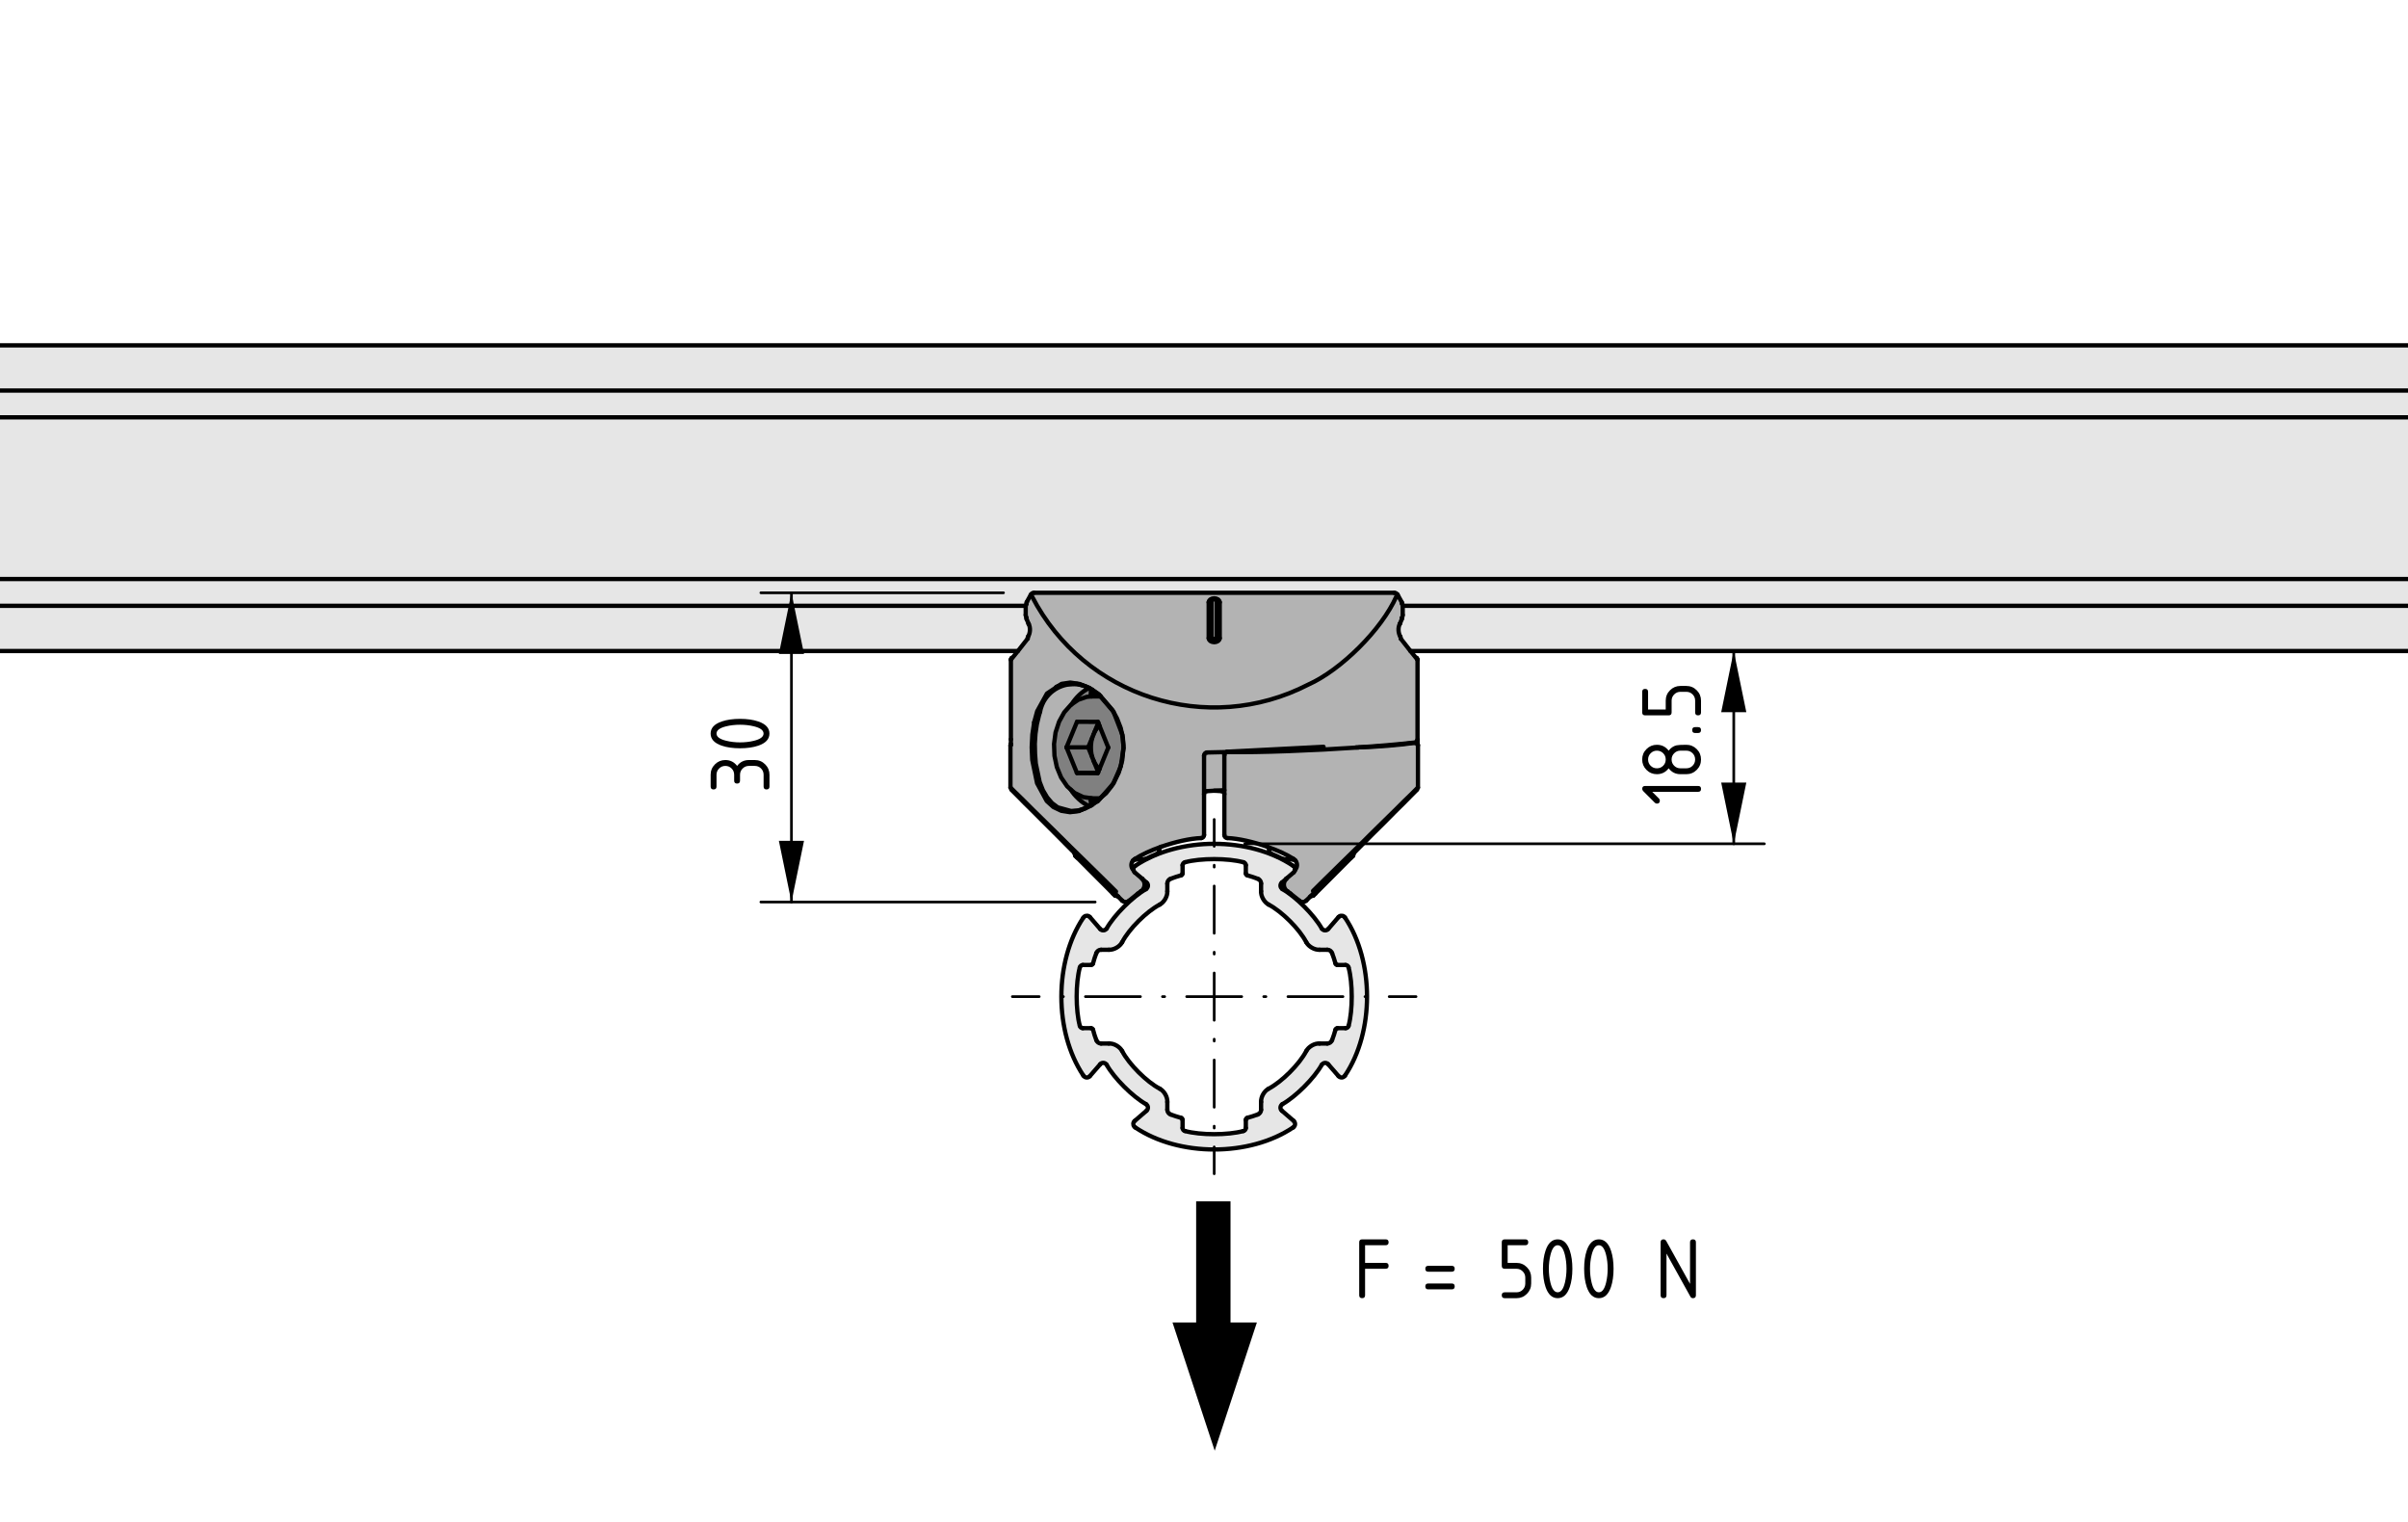 <?xml version="1.0" encoding="utf-8"?>
<!-- Generator: Adobe Illustrator 19.2.1, SVG Export Plug-In . SVG Version: 6.00 Build 0)  -->
<svg version="1.1" xmlns="http://www.w3.org/2000/svg" xmlns:xlink="http://www.w3.org/1999/xlink" x="0px" y="0px"
	 viewBox="0 0 224.25 141.73" style="enable-background:new 0 0 224.25 141.73;" xml:space="preserve">
<style type="text/css">
	.st0{fill:#E6E6E6;}
	.st1{fill:#B3B3B3;}
	.st2{fill:#808080;}
	.st3{fill:none;stroke:#000000;stroke-width:0.4;stroke-linecap:round;stroke-linejoin:round;stroke-miterlimit:10;}
	.st4{fill:none;stroke:#000000;stroke-width:0.25;stroke-linecap:round;stroke-linejoin:round;stroke-miterlimit:10;}
	.st5{fill:none;stroke:#000000;stroke-width:0.25;stroke-linecap:round;stroke-linejoin:round;}
	
		.st6{fill:none;stroke:#000000;stroke-width:0.25;stroke-linecap:round;stroke-linejoin:round;stroke-dasharray:0.205,2.05;}
	
		.st7{fill:none;stroke:#000000;stroke-width:0.25;stroke-linecap:round;stroke-linejoin:round;stroke-dasharray:5.125,2.05,0.205,2.05;}
	.st8{fill:none;stroke:#000000;stroke-width:0.25;stroke-linecap:round;stroke-linejoin:round;stroke-dasharray:0.176,1.761;}
	
		.st9{fill:none;stroke:#000000;stroke-width:0.25;stroke-linecap:round;stroke-linejoin:round;stroke-dasharray:4.402,1.761,0.176,1.761;}
	.st10{fill:none;}
	.st11{fill:none;stroke:#000000;stroke-width:3.2;}
</style>
<g id="Kontur">
	<g id="XMLID_1_">
		<g>
			<path class="st0" d="M95.52,56.41v0.86c0,0.08,0.04,0.2,0.08,0.26
				c-0.02,0.03-0.02,0.08,0,0.11L95.65,57.75l0.14,0.34
				c0.19,0.34,0.16,0.87-0.05,1.19c-0.03,0.05-0.05,0.13-0.03,0.18
				c-0.22,0.29-0.58,0.74-0.91,1.16H-21.25l2.67-28.46h256.66L240.75,60.62
				H131.35c-0.33-0.42-0.689-0.87-0.909-1.16c0.02-0.05,0-0.13-0.03-0.18
				c-0.2-0.32-0.23-0.85-0.05-1.18V58.09l0.05-0.11l0.14-0.34
				c0.02-0.03,0.02-0.08,0-0.11c0.05-0.06,0.08-0.18,0.08-0.26v-0.86
				v-0.01h-0.01l-0.01-0.12l-0.051-0.12c0-0.03-0.01-0.06-0.029-0.08
				v-0.01h0.01c-0.09-0.15-0.24-0.42-0.34-0.61
				c-0.01-0.03-0.02-0.05-0.04-0.07l-0.01-0.01
				c-0.051-0.11-0.181-0.19-0.301-0.17v-0.01H96.3
				c-0.13-0.01-0.26,0.07-0.31,0.19v0.01
				c-0.03,0.04-0.05,0.09-0.08,0.14c-0.1,0.17-0.22,0.39-0.29,0.52
				h0.01c-0.04,0.04-0.05,0.11-0.03,0.16l-0.08,0.18V56.41z"/>
			<path class="st1" d="M132.04,69.42h0.01v3.921l-0.03,0.02l-0.14,0.14l0.061,0.061
				l-0.21,0.21l-0.41,0.41l-0.61,0.62l-0.81,0.8l-0.98,0.99L127.75,77.749
				l-1.32,1.33l-0.319,0.32l-1.15,1.15l-1.6,1.6l-1.33,1.33l-0.38,0.38
				c-0.181,0.17-0.471,0.18-0.65,0.01l-0.82-0.659l-0.25-0.191l-0.05-0.03
				c-0.02-0.02-0.07-0.06-0.1-0.09c-0.28-0.28-0.29-0.75-0.011-1.05
				c0-0.01,0-0.01,0.011-0.021l0.02-0.02l0.681-0.58
				c0.069-0.06,0.109-0.13,0.109-0.21l0.01-0.01
				c0.23-0.24,0.25-0.601,0.051-0.86c-0.021-0.02-0.04-0.05-0.061-0.07
				c-0.03-0.029-0.09-0.08-0.13-0.1c-0.63-0.41-1.49-0.8-2.42-1.12
				c-0.01-0.01-0.01-0.01-0.021-0.01c-1.289-0.45-2.699-0.78-3.729-0.811
				c-0.15-0.01-0.271-0.13-0.271-0.279v-3.811v-0.37v-3.27v-0.03
				c0-0.1,0.07-0.21,0.16-0.25h0.101h0.02
				c3.03,0.05,7.97-0.14,12.22-0.43c0.021-0.01,0.051-0.01,0.07-0.01
				c1.441-0.03,3.851-0.22,5.141-0.42l0.059-0.01l0.04-0.01
				c0.01,0,0.01-0.01,0.02-0.01c0.011,0,0.04,0.01,0.061,0.03
				c0.01,0,0.02,0.01,0.02,0.01l0.04,0.04v0.01l0.011,0.01l0.039,0.08
				l0.011,0.02l0.02,0.05L132.04,69.42z"/>
			<path class="st1" d="M95.79,58.09L95.65,57.75l-0.05-0.11
				c-0.02-0.03-0.02-0.08,0-0.11c-0.04-0.06-0.08-0.18-0.08-0.26v-0.86
				v-0.01l0.08-0.18c-0.02-0.05-0.01-0.12,0.03-0.16h-0.01
				c0.07-0.13,0.19-0.35,0.29-0.52h0.2
				C100.95,64.91,112.46,68.58,121.83,63.75c3.07-1.37,6.85-5.14,8.21-8.21
				l0.16-0.08c0.1,0.19,0.25,0.46,0.34,0.61h-0.01v0.01
				c0.02,0.02,0.029,0.05,0.029,0.08l0.051,0.12l0.01,0.12h0.01v0.01
				v0.86c0,0.08-0.03,0.2-0.08,0.26c0.02,0.03,0.02,0.08,0,0.11
				l-0.14,0.34l-0.05,0.11v0.01c-0.181,0.33-0.15,0.86,0.05,1.18
				c0.03,0.05,0.05,0.13,0.03,0.18c0.22,0.29,0.579,0.74,0.909,1.16
				c0.25,0.31,0.49,0.61,0.66,0.81v7.45c0,0.01,0,0.02,0,0.03
				C132,69,131.93,69.1,131.85,69.14c-0.01,0-0.01,0.01-0.02,0.01
				l-0.04,0.01l-0.059,0.01c-1.29,0.2-3.7,0.39-5.141,0.42
				c-0.02,0-0.05,0-0.07,0.01c-4.25,0.29-9.189,0.48-12.22,0.43h-0.02h-0.101
				l-1.78,0.04c-0.15,0.01-0.27,0.13-0.27,0.29v3.59v3.811
				c0,0.149-0.12,0.27-0.26,0.279c-1.04,0.03-2.45,0.36-3.74,0.811
				c-0.01,0-0.01,0-0.02,0.01c-0.92,0.32-1.78,0.71-2.41,1.12
				c-0.07,0.04-0.13,0.09-0.18,0.15c-0.01,0.01-0.01,0.01-0.02,0.02
				c-0.16,0.2-0.19,0.5-0.05,0.74c0.02,0.03,0.06,0.08,0.1,0.109
				c0,0.04,0.02,0.091,0.05,0.141c0.01,0.03,0.05,0.07,0.07,0.09
				l0.68,0.58l0.02,0.02c0,0,0,0,0.01,0.011
				c0.02,0.02,0.05,0.06,0.07,0.09c0.24,0.34,0.16,0.819-0.18,1.06
				l-0.05,0.03l-0.25,0.191l-0.82,0.659c-0.18,0.17-0.47,0.16-0.65-0.01
				l-0.38-0.38l-1.33-1.33l-1.6-1.6l-1.15-1.15l-0.32-0.32l-1.32-1.33
				l-1.16-1.159L96.25,75.6l-0.81-0.8l-0.61-0.62l-0.41-0.41l0.06-0.059
				l-0.14-0.141l-0.21-0.21l-0.03-0.02V69.42l0.01-0.02l0.01-0.05V69.33
				l0.01-0.01c0-0.01,0-0.02,0-0.02v-0.04l0.01-0.15V68.92v-0.08v-7.41
				c0.17-0.2,0.41-0.5,0.66-0.81c0.33-0.42,0.69-0.87,0.91-1.16
				c-0.02-0.05,0-0.13,0.03-0.18C95.95,58.96,95.98,58.43,95.79,58.09z
				 M98.54,63.89L97.5,64.58l-0.91,1.65l-0.28,1.03l-0.17,1.14l-0.06,1.19
				l0.05,1.17l0.45,2.17l0.9,1.66l0.62,0.56l0.73,0.35l0.82,0.131
				l0.86-0.11l0.25-0.13l0.26-0.08l0.57-0.29l0.12-0.059l0.22-0.191
				l0.31-0.16l0.33-0.38L103,73.87l0.5-0.64l0.12-0.19l0.06-0.069
				l0.04-0.09l0.47-0.95l0.12-0.41l0.07-0.17l0.03-0.19l0.1-0.36
				l0.1-1.01l0.02-0.13v-0.04l-0.01-0.19l-0.05-0.72l-0.03-0.12
				l-0.01-0.16l-0.05-0.13l-0.11-0.51l-0.34-0.88L103.75,66.4l-0.05-0.13
				l-0.06-0.07l-0.05-0.09l-1.08-1.26l-0.08-0.09l-0.06-0.05h-0.01
				l-0.09-0.11L101.74,64.25l-0.02-0.01l-0.3-0.2l-0.88-0.35l-0.87-0.13
				l-0.81,0.12L98.54,63.89z"/>
			<path class="st1" d="M130.16,55.39c0.02,0.02,0.03,0.04,0.04,0.07l-0.16,0.08
				c-1.36,3.07-5.14,6.84-8.21,8.21c-9.37,4.83-20.88,1.16-25.72-8.21
				H95.91c0.03-0.05,0.05-0.1,0.08-0.14v-0.01
				c0.05-0.12,0.18-0.2,0.31-0.19h33.55v0.01
				c0.12-0.02,0.25,0.06,0.301,0.17L130.16,55.39z M113.59,59.43V56.08
				l-0.04-0.14l-0.109-0.12l-0.171-0.08l-0.189-0.03l-0.2,0.03
				l-0.17,0.08l-0.11,0.12l-0.04,0.14v3.35l0.04,0.14l0.11,0.12
				l0.17,0.08l0.2,0.03l0.189-0.03l0.171-0.08l0.109-0.12L113.59,59.43z"
				/>
			<path class="st0" d="M105.55,80.999c-0.02-0.149,0.05-0.3,0.18-0.38
				c4.07-2.729,10.62-2.729,14.69,0c0.03,0.011,0.08,0.051,0.1,0.07
				c0.07,0.09,0.101,0.21,0.08,0.32l-0.01,0.01
				c0,0.08-0.04,0.15-0.109,0.21l-0.681,0.58l-0.02,0.02
				c-0.011,0.011-0.011,0.011-0.011,0.021l-0.39,0.33
				c-0.16,0.13-0.18,0.38-0.04,0.53c0.021,0.029,0.061,0.059,0.08,0.079
				c1.25,0.7,2.97,2.421,3.67,3.671c0.11,0.17,0.351,0.229,0.53,0.109
				c0.02-0.01,0.06-0.05,0.08-0.07l0.95-1.1
				c0.02-0.02,0.06-0.06,0.09-0.08c0.18-0.1,0.41-0.05,0.52,0.13
				c2.73,4.08,2.73,10.63,0,14.7c-0.01,0.03-0.05,0.07-0.08,0.09
				c-0.149,0.141-0.39,0.12-0.529-0.04l-0.95-1.09
				c-0.141-0.16-0.38-0.18-0.53-0.04c-0.03,0.01-0.06,0.061-0.08,0.08
				c-0.7,1.25-2.42,2.97-3.67,3.67c-0.17,0.11-0.229,0.351-0.12,0.521
				c0.021,0.029,0.05,0.069,0.08,0.09l1.101,0.95
				c0.02,0.02,0.06,0.06,0.069,0.09c0.11,0.18,0.05,0.41-0.13,0.52
				c-4.07,2.73-10.62,2.73-14.69,0c-0.03-0.02-0.08-0.05-0.1-0.08
				c-0.13-0.16-0.12-0.399,0.04-0.529l1.1-0.95
				c0.16-0.141,0.18-0.38,0.04-0.54c-0.02-0.021-0.06-0.05-0.08-0.07
				c-1.25-0.7-2.97-2.42-3.67-3.67c-0.11-0.18-0.35-0.229-0.53-0.12
				c-0.02,0.021-0.06,0.05-0.08,0.08L101.5,100.2
				c-0.02,0.03-0.06,0.07-0.09,0.08c-0.18,0.11-0.41,0.05-0.52-0.13
				c-2.73-4.07-2.73-10.62,0-14.7c0.01-0.02,0.05-0.069,0.08-0.09
				c0.16-0.13,0.39-0.12,0.53,0.04l0.95,1.1
				c0.14,0.16,0.38,0.181,0.54,0.04c0.02-0.02,0.05-0.06,0.07-0.079
				c0.7-1.25,2.42-2.971,3.67-3.671c0.17-0.119,0.23-0.35,0.12-0.529
				c-0.02-0.021-0.05-0.061-0.08-0.08l-0.39-0.34
				c-0.01-0.011-0.01-0.011-0.01-0.011l-0.02-0.02l-0.68-0.58
				c-0.02-0.02-0.06-0.06-0.07-0.09
				C105.57,81.09,105.55,81.04,105.55,80.999z M125.59,95.52
				c0.391-1.44,0.391-3.99,0-5.43c-0.02-0.13-0.149-0.23-0.28-0.23h-0.76
				c-0.08,0-0.17-0.06-0.18-0.14c-0.07-0.25-0.22-0.73-0.32-0.971
				c-0.06-0.18-0.25-0.319-0.439-0.309h-0.73
				c-0.46,0.021-1.01-0.29-1.229-0.7c-0.641-1.24-2.28-2.87-3.511-3.51
				c-0.409-0.22-0.72-0.77-0.699-1.231v-0.729
				c0.01-0.19-0.131-0.39-0.311-0.44c-0.24-0.1-0.72-0.25-0.97-0.319
				c-0.08-0.021-0.15-0.101-0.141-0.181v-0.77c0-0.12-0.1-0.25-0.229-0.271
				c-1.44-0.39-3.99-0.39-5.43,0c-0.13,0.021-0.23,0.15-0.23,0.271v0.77
				c0.01,0.08-0.06,0.16-0.14,0.181c-0.25,0.069-0.73,0.22-0.97,0.319
				c-0.18,0.051-0.32,0.25-0.31,0.44v0.729
				c0.02,0.461-0.29,1.011-0.7,1.231c-1.23,0.64-2.87,2.269-3.51,3.51
				c-0.22,0.41-0.77,0.721-1.23,0.7h-0.73
				c-0.19-0.01-0.38,0.13-0.44,0.309c-0.1,0.24-0.25,0.721-0.31,0.971
				c-0.02,0.08-0.11,0.14-0.19,0.14h-0.76c-0.13,0-0.26,0.101-0.28,0.23
				c-0.39,1.439-0.39,3.989,0,5.43c0.02,0.13,0.15,0.229,0.28,0.22h0.76
				c0.08,0,0.17,0.061,0.19,0.141c0.06,0.26,0.21,0.729,0.31,0.979
				c0.06,0.18,0.25,0.311,0.44,0.311h0.73
				c0.46-0.03,1.01,0.29,1.23,0.699c0.64,1.23,2.28,2.87,3.51,3.511
				c0.41,0.22,0.72,0.76,0.7,1.229v0.73
				c-0.01,0.18,0.13,0.38,0.31,0.439c0.24,0.09,0.72,0.25,0.97,0.311
				c0.08,0.02,0.15,0.1,0.14,0.189v0.76c0,0.131,0.1,0.261,0.23,0.28
				c1.44,0.391,3.99,0.391,5.43,0c0.13-0.02,0.229-0.149,0.229-0.28v-0.76
				c-0.01-0.09,0.061-0.17,0.141-0.189c0.25-0.061,0.729-0.221,0.97-0.311
				c0.18-0.06,0.32-0.26,0.311-0.439v-0.73
				c-0.021-0.47,0.29-1.01,0.699-1.229c1.23-0.641,2.87-2.28,3.511-3.511
				c0.22-0.409,0.77-0.729,1.229-0.699h0.73c0.189,0,0.38-0.131,0.439-0.311
				c0.101-0.25,0.25-0.72,0.32-0.979c0.01-0.08,0.1-0.141,0.18-0.141h0.76
				C125.44,95.749,125.57,95.65,125.59,95.52z"/>
			<path class="st1" d="M112.4,70.07l1.78-0.04c-0.09,0.04-0.16,0.15-0.16,0.25
				v0.03v3.27l-0.92,0.051h-0.02l-0.68,0.04v-0.011
				c-0.15,0.011-0.27,0.141-0.27,0.29v-3.59
				C112.13,70.2,112.25,70.08,112.4,70.07z"/>
			<polygon class="st1" points="113.31,55.98 113.31,59.33 113.29,59.39 113.24,59.45 
				113.17,59.48 113.08,59.5 112.98,59.48 112.91,59.45 112.86,59.39 
				112.84,59.33 112.84,55.98 112.86,55.91 112.91,55.86 112.98,55.82 
				113.08,55.81 113.17,55.82 113.24,55.86 113.29,55.91 			"/>
			<path class="st2" d="M99.72,73.53l-0.34-0.31l-0.56-0.82l-0.4-0.97
				l-0.22-1.05l-0.04-1.1l0.14-1.07l0.33-1.01l0.48-0.87l0.61-0.69
				l0.07-0.05l0.63-0.43l0.79-0.27l0.46-0.04h0.02h0.79l1.16,1.35
				L103.75,66.4l0.73,1.9l0.06,0.29l0.08,0.84l0.01,0.19l-0.02,0.17
				l-0.2,1.37l-0.1,0.36l-0.59,1.36l-0.1,0.159l-1.05,1.19
				l-0.12,0.11h-0.01l-0.17,0.149l-0.68,0.03v0.43l-0.19,0.101
				C100.78,74.79,100.05,74.09,99.72,73.53z M103.21,69.61l-0.82-2.03
				l-0.11-0.28L102.25,67.22l-1.95-0.01l-0.98,2.38l0.97,2.38l1.94,0.01
				v-0.01h0.01l0.03-0.07v-0.01l0.11-0.28h0.01L103.21,69.61z"/>
			<path class="st2" d="M102.39,67.58l0.82,2.03l-0.82,2h-0.01
				c-0.19-0.16-0.41-0.48-0.52-0.73l-0.04-0.1l-0.1-0.26
				c-0.17-0.56-0.17-1.3,0.01-1.86l0.1-0.26l0.09-0.21
				C102.04,67.96,102.23,67.71,102.39,67.58z"/>
			<path class="st2" d="M102.37,64.71l0.11,0.14h-0.79h-0.02l-0.46,0.04
				l-0.79,0.27l-0.63,0.43c0.34-0.56,1.01-1.26,1.62-1.5l0.18,0.08
				v0.01v0.49l0.77,0.04H102.37z"/>
			<polygon class="st2" points="102.36,64.71 101.59,64.67 101.59,64.18 101.72,64.24 
				101.74,64.25 			"/>
			<polygon class="st2" points="102.25,67.22 102.28,67.3 101.92,68.19 101.83,68.4 
				101.73,68.66 101.34,69.59 99.32,69.59 100.3,67.21 			"/>
			<polygon class="st2" points="102.27,71.89 102.27,71.9 102.24,71.97 102.23,71.97 
				100.29,71.97 99.32,69.59 101.34,69.59 101.72,70.52 101.82,70.78 
				101.86,70.88 			"/>
			<path class="st1" d="M101.06,63.91l0.35,0.18c-0.61,0.24-1.28,0.94-1.62,1.5
				l-0.07,0.05l-0.61,0.69l-0.48,0.87l-0.33,1.01l-0.14,1.07l0.04,1.1
				l0.22,1.05l0.4,0.97l0.56,0.82l0.34,0.31
				c0.33,0.561,1.06,1.26,1.68,1.521l-0.55,0.29l-0.43,0.13l-0.68,0.05
				L98.5,75.18l-0.53-0.4l-0.46-0.54l-0.39-0.66l-0.3-0.77l-0.36-1.71
				l-0.07-0.92L96.37,69.25l0.06-0.92l0.13-0.89l0.2-0.83l0.1-0.34
				c0.05-0.35,0.28-0.91,0.49-1.19c0.79-1.15,2.19-1.62,3.46-1.26
				L101,63.88L101.06,63.91z"/>
		</g>
		<g>
			<line class="st3" x1="224.25" y1="38.86" x2="0" y2="38.86"/>
			<line class="st3" x1="0" y1="53.92" x2="224.25" y2="53.92"/>
			<polyline class="st3" points="94.8,60.62 -21.25,60.62 -18.58,32.16 238.08,32.16 
				240.75,60.62 131.35,60.62 			"/>
			<polyline class="st3" points="101.67,64.85 101.21,64.89 100.42,65.16 99.79,65.59 
				99.72,65.64 99.11,66.33 98.63,67.2 98.3,68.21 98.16,69.28 
				98.2,70.38 98.42,71.43 98.82,72.4 99.38,73.22 99.72,73.53 
				100.08,73.84 100.88,74.22 101.55,74.32 			"/>
			<line class="st3" x1="101.67" y1="74.34" x2="102.44" y2="74.34"/>
			<polyline class="st3" points="102.51,64.85 102.48,64.85 101.69,64.85 101.67,64.85 			
				"/>
			<line class="st3" x1="132.05" y1="73.34" x2="132.05" y2="69.42"/>
			<polyline class="st3" points="131.97,69.23 131.97,69.22 131.93,69.18 			"/>
			<polyline class="st3" points="132.04,69.43 132.04,69.42 132.05,69.39 132.03,69.34 
				132.02,69.32 131.98,69.24 			"/>
			<line class="st3" x1="123.26" y1="69.54" x2="114.29" y2="70"/>
			<line class="st3" x1="126.01" y1="79.7" x2="126.11" y2="79.4"/>
			<polyline class="st3" points="122.02,83.48 122.03,83.48 122.32,83.39 			"/>
			<polyline class="st3" points="132.03,69.34 132.03,69.33 132.03,69.31 132.02,69.25 
				132.01,69.12 132.01,68.94 132.01,68.91 			"/>
			<polyline class="st3" points="131.97,69.23 131.98,69.24 132,69.26 132.02,69.3 
				132.02,69.32 132.03,69.33 			"/>
			<line class="st3" x1="113.1" y1="73.63" x2="113.75" y2="73.67"/>
			<line class="st3" x1="94.1" y1="69.42" x2="94.1" y2="73.34"/>
			<polyline class="st3" points="112.4,73.67 113.08,73.63 113.1,73.63 114.02,73.58 			
				"/>
			<path class="st3" d="M96.3,55.2c-0.13-0.01-0.26,0.07-0.31,0.19"/>
			<path class="st3" d="M130.15,55.38c-0.051-0.11-0.181-0.19-0.301-0.17"/>
			<line class="st3" x1="129.85" y1="55.2" x2="96.3" y2="55.2"/>
			<path class="st3" d="M95.62,56.06c0.07-0.13,0.19-0.35,0.29-0.52
				c0.03-0.05,0.05-0.1,0.08-0.14"/>
			<path class="st3" d="M130.16,55.38v0.01c0.02,0.02,0.03,0.04,0.04,0.07
				c0.1,0.19,0.25,0.46,0.34,0.61"/>
			<path class="st3" d="M95.74,59.28c0.21-0.32,0.24-0.85,0.05-1.19"/>
			<path class="st3" d="M130.36,58.1c-0.181,0.33-0.15,0.86,0.05,1.18"/>
			<polyline class="st3" points="95.6,57.64 95.65,57.75 95.79,58.09 			"/>
			<polyline class="st3" points="130.36,58.09 130.41,57.98 130.55,57.64 			"/>
			<polyline class="st3" points="130.62,56.4 130.61,56.28 130.56,56.16 			"/>
			<polyline class="st3" points="94.12,69.33 94.13,69.32 94.14,69.3 			"/>
			<polyline class="st3" points="94.14,68.84 94.14,68.92 94.14,69.11 94.13,69.26 
				94.13,69.3 94.12,69.33 			"/>
			<line class="st3" x1="94.14" y1="61.43" x2="94.14" y2="68.84"/>
			<line class="st3" x1="132.01" y1="68.88" x2="132.01" y2="61.43"/>
			<path class="st3" d="M131.83,69.15c0.01,0,0.01-0.01,0.02-0.01
				C131.93,69.1,132,69,132.01,68.91c0-0.01,0-0.02,0-0.03"/>
			<path class="st3" d="M94.13,69.3c0,0,0,0.01,0,0.02
				c-0.01,0.03-0.01,0.09-0.01,0.09"/>
			<line class="st3" x1="100.04" y1="79.4" x2="100.14" y2="79.7"/>
			<polyline class="st3" points="103.83,83.39 104.12,83.48 104.13,83.48 			"/>
			<path class="st3" d="M123.09,86.461c0.11,0.17,0.351,0.229,0.53,0.109
				c0.02-0.01,0.06-0.05,0.08-0.07"/>
			<line class="st3" x1="124.65" y1="85.4" x2="123.7" y2="86.499"/>
			<path class="st3" d="M125.26,85.45c-0.109-0.18-0.34-0.229-0.52-0.13
				c-0.03,0.021-0.07,0.061-0.09,0.08"/>
			<path class="st3" d="M125.26,100.15c2.73-4.07,2.73-10.62,0-14.7"/>
			<path class="st3" d="M124.65,100.2c0.14,0.16,0.38,0.181,0.529,0.04
				c0.03-0.02,0.07-0.06,0.08-0.09"/>
			<line class="st3" x1="123.7" y1="99.11" x2="124.65" y2="100.2"/>
			<path class="st3" d="M123.7,99.11c-0.141-0.16-0.38-0.18-0.53-0.04
				c-0.03,0.01-0.06,0.061-0.08,0.08"/>
			<path class="st3" d="M119.42,102.82c1.25-0.7,2.97-2.42,3.67-3.67"/>
			<path class="st3" d="M119.42,102.82c-0.17,0.11-0.229,0.351-0.12,0.521
				c0.021,0.029,0.05,0.069,0.08,0.09"/>
			<line class="st3" x1="120.48" y1="104.38" x2="119.38" y2="103.43"/>
			<path class="st3" d="M120.42,104.99c0.18-0.109,0.24-0.34,0.13-0.52
				c-0.01-0.03-0.05-0.07-0.069-0.09"/>
			<path class="st3" d="M105.73,104.99c4.07,2.73,10.62,2.73,14.69,0"/>
			<path class="st3" d="M105.67,104.38c-0.16,0.13-0.17,0.369-0.04,0.529
				c0.02,0.03,0.07,0.061,0.1,0.08"/>
			<line class="st3" x1="106.77" y1="103.43" x2="105.67" y2="104.38"/>
			<path class="st3" d="M106.77,103.43c0.16-0.141,0.18-0.38,0.04-0.54
				c-0.02-0.021-0.06-0.05-0.08-0.07"/>
			<path class="st3" d="M103.06,99.15c0.7,1.25,2.42,2.97,3.67,3.67"/>
			<path class="st3" d="M103.06,99.15c-0.11-0.18-0.35-0.229-0.53-0.12
				c-0.02,0.021-0.06,0.05-0.08,0.08"/>
			<line class="st3" x1="101.5" y1="100.2" x2="102.45" y2="99.11"/>
			<path class="st3" d="M100.89,100.15c0.11,0.18,0.34,0.24,0.52,0.13
				c0.03-0.01,0.07-0.05,0.09-0.08"/>
			<path class="st3" d="M100.89,85.45c-2.73,4.08-2.73,10.63,0,14.7"/>
			<path class="st3" d="M101.5,85.4c-0.14-0.16-0.37-0.17-0.53-0.04
				c-0.03,0.021-0.07,0.07-0.08,0.09"/>
			<line class="st3" x1="102.45" y1="86.499" x2="101.5" y2="85.4"/>
			<path class="st3" d="M102.45,86.499c0.14,0.16,0.38,0.181,0.54,0.04
				c0.02-0.02,0.05-0.06,0.07-0.079"/>
			<path class="st3" d="M106.73,82.79c-1.25,0.7-2.97,2.421-3.67,3.671"/>
			<path class="st3" d="M106.73,82.79c0.17-0.119,0.23-0.35,0.12-0.529
				c-0.02-0.021-0.05-0.061-0.08-0.08"/>
			<line class="st3" x1="106.38" y1="81.84" x2="106.77" y2="82.18"/>
			<line class="st3" x1="105.67" y1="81.23" x2="106.35" y2="81.81"/>
			<path class="st3" d="M105.73,80.62c-0.13,0.08-0.2,0.23-0.18,0.38
				c0,0.04,0.02,0.091,0.05,0.141c0.01,0.03,0.05,0.07,0.07,0.09"/>
			<path class="st3" d="M120.42,80.62c-4.07-2.729-10.62-2.729-14.69,0"/>
			<path class="st3" d="M120.6,81.01c0.021-0.11-0.01-0.23-0.08-0.32
				c-0.02-0.02-0.069-0.06-0.1-0.07"/>
			<path class="st3" d="M120.48,81.23c0.069-0.06,0.109-0.13,0.109-0.21"/>
			<line class="st3" x1="119.8" y1="81.81" x2="120.48" y2="81.23"/>
			<line class="st3" x1="119.38" y1="82.18" x2="119.77" y2="81.85"/>
			<path class="st3" d="M119.38,82.18c-0.16,0.13-0.18,0.38-0.04,0.53
				c0.021,0.029,0.061,0.059,0.08,0.079"/>
			<path class="st3" d="M123.09,86.461c-0.7-1.25-2.42-2.971-3.67-3.671"/>
			<line class="st3" x1="117.44" y1="82.27" x2="117.44" y2="82.999"/>
			<path class="st3" d="M117.44,82.27c0.01-0.19-0.131-0.39-0.311-0.44"/>
			<path class="st3" d="M117.13,81.83c-0.24-0.1-0.72-0.25-0.97-0.319"/>
			<path class="st3" d="M116.02,81.33c-0.01,0.08,0.061,0.16,0.141,0.181"/>
			<line class="st3" x1="116.02" y1="80.56" x2="116.02" y2="81.33"/>
			<path class="st3" d="M116.02,80.56c0-0.12-0.1-0.25-0.229-0.271"/>
			<path class="st3" d="M115.79,80.29c-1.44-0.39-3.99-0.39-5.43,0"/>
			<path class="st3" d="M110.36,80.29c-0.13,0.021-0.23,0.15-0.23,0.271"/>
			<line class="st3" x1="110.13" y1="81.33" x2="110.13" y2="80.56"/>
			<path class="st3" d="M109.99,81.51c0.08-0.021,0.15-0.101,0.14-0.181"/>
			<path class="st3" d="M109.99,81.51c-0.25,0.069-0.73,0.22-0.97,0.319"/>
			<path class="st3" d="M109.02,81.83c-0.18,0.051-0.32,0.25-0.31,0.44"/>
			<line class="st3" x1="108.71" y1="82.999" x2="108.71" y2="82.27"/>
			<path class="st3" d="M108.01,84.23c0.41-0.22,0.72-0.77,0.7-1.231"/>
			<path class="st3" d="M108.01,84.23c-1.23,0.64-2.87,2.269-3.51,3.51"/>
			<path class="st3" d="M103.27,88.44c0.46,0.021,1.01-0.29,1.23-0.7"/>
			<line class="st3" x1="102.54" y1="88.44" x2="103.27" y2="88.44"/>
			<path class="st3" d="M102.54,88.44c-0.19-0.01-0.38,0.13-0.44,0.309"/>
			<path class="st3" d="M102.1,88.749c-0.1,0.24-0.25,0.721-0.31,0.971"/>
			<path class="st3" d="M101.6,89.86c0.08,0,0.17-0.06,0.19-0.14"/>
			<line class="st3" x1="100.84" y1="89.86" x2="101.6" y2="89.86"/>
			<path class="st3" d="M100.84,89.86c-0.13,0-0.26,0.101-0.28,0.23"/>
			<path class="st3" d="M100.56,90.09c-0.39,1.439-0.39,3.989,0,5.43"/>
			<path class="st3" d="M100.56,95.52c0.02,0.13,0.15,0.229,0.28,0.22"/>
			<line class="st3" x1="101.6" y1="95.74" x2="100.84" y2="95.74"/>
			<path class="st3" d="M101.79,95.88c-0.02-0.08-0.11-0.141-0.19-0.141"/>
			<path class="st3" d="M101.79,95.88c0.06,0.26,0.21,0.729,0.31,0.979"/>
			<path class="st3" d="M102.1,96.86c0.06,0.18,0.25,0.311,0.44,0.311"/>
			<line class="st3" x1="103.27" y1="97.17" x2="102.54" y2="97.17"/>
			<path class="st3" d="M104.5,97.87c-0.22-0.409-0.77-0.729-1.23-0.699"/>
			<path class="st3" d="M104.5,97.87c0.64,1.23,2.28,2.87,3.51,3.511"/>
			<path class="st3" d="M108.71,102.61c0.02-0.47-0.29-1.01-0.7-1.229"/>
			<line class="st3" x1="108.71" y1="103.34" x2="108.71" y2="102.61"/>
			<path class="st3" d="M108.71,103.34c-0.01,0.18,0.13,0.38,0.31,0.439"/>
			<path class="st3" d="M109.02,103.78c0.24,0.09,0.72,0.25,0.97,0.311"/>
			<path class="st3" d="M110.13,104.28c0.01-0.09-0.06-0.17-0.14-0.189"/>
			<line class="st3" x1="110.13" y1="105.04" x2="110.13" y2="104.28"/>
			<path class="st3" d="M110.13,105.04c0,0.131,0.1,0.261,0.23,0.28"/>
			<path class="st3" d="M110.36,105.32c1.44,0.391,3.99,0.391,5.43,0"/>
			<path class="st3" d="M115.79,105.32c0.13-0.02,0.229-0.149,0.229-0.28"/>
			<line class="st3" x1="116.02" y1="104.28" x2="116.02" y2="105.04"/>
			<path class="st3" d="M116.16,104.09c-0.08,0.02-0.15,0.1-0.141,0.189"/>
			<path class="st3" d="M116.16,104.09c0.25-0.061,0.729-0.221,0.97-0.311"/>
			<path class="st3" d="M117.13,103.78c0.18-0.06,0.32-0.26,0.311-0.439"/>
			<line class="st3" x1="117.44" y1="102.61" x2="117.44" y2="103.34"/>
			<path class="st3" d="M118.14,101.38c-0.409,0.22-0.72,0.76-0.699,1.229"/>
			<path class="st3" d="M118.14,101.38c1.23-0.641,2.87-2.28,3.511-3.511"/>
			<path class="st3" d="M122.88,97.17c-0.46-0.03-1.01,0.29-1.229,0.699"/>
			<line class="st3" x1="123.61" y1="97.17" x2="122.88" y2="97.17"/>
			<path class="st3" d="M123.61,97.17c0.189,0,0.38-0.131,0.439-0.311"/>
			<path class="st3" d="M124.05,96.86c0.101-0.25,0.25-0.72,0.32-0.979"/>
			<path class="st3" d="M124.55,95.74c-0.08,0-0.17,0.061-0.18,0.141"/>
			<line class="st3" x1="125.31" y1="95.74" x2="124.55" y2="95.74"/>
			<path class="st3" d="M125.31,95.74c0.131,0.01,0.261-0.09,0.28-0.22"/>
			<path class="st3" d="M125.59,95.52c0.391-1.44,0.391-3.99,0-5.43"/>
			<path class="st3" d="M125.59,90.09c-0.02-0.13-0.149-0.23-0.28-0.23"/>
			<line class="st3" x1="124.55" y1="89.86" x2="125.31" y2="89.86"/>
			<path class="st3" d="M124.37,89.72c0.01,0.08,0.1,0.14,0.18,0.14"/>
			<path class="st3" d="M124.37,89.72c-0.07-0.25-0.22-0.73-0.32-0.971"/>
			<path class="st3" d="M124.05,88.749c-0.06-0.18-0.25-0.319-0.439-0.309"/>
			<line class="st3" x1="122.88" y1="88.44" x2="123.61" y2="88.44"/>
			<path class="st3" d="M121.65,87.74c0.22,0.41,0.77,0.721,1.229,0.7"/>
			<path class="st3" d="M121.65,87.74c-0.641-1.24-2.28-2.87-3.511-3.51"/>
			<path class="st3" d="M117.44,82.999c-0.021,0.461,0.29,1.011,0.699,1.231"/>
			<line class="st3" x1="101.67" y1="74.34" x2="101.56" y2="74.34"/>
			<line class="st3" x1="99.32" y1="69.59" x2="100.29" y2="71.97"/>
			<line class="st3" x1="100.29" y1="71.97" x2="102.23" y2="71.98"/>
			<line class="st3" x1="102.23" y1="71.97" x2="102.23" y2="71.98"/>
			<line class="st3" x1="102.27" y1="71.9" x2="102.24" y2="71.97"/>
			<line class="st3" x1="102.38" y1="71.61" x2="102.27" y2="71.89"/>
			<line class="st3" x1="103.21" y1="69.61" x2="102.39" y2="71.61"/>
			<polyline class="st3" points="102.25,67.22 102.28,67.3 102.39,67.58 103.21,69.61 			"/>
			<line class="st3" x1="102.25" y1="67.22" x2="100.3" y2="67.21"/>
			<line class="st3" x1="99.32" y1="69.59" x2="100.3" y2="67.21"/>
			<polyline class="st3" points="102.24,71.97 102.23,71.97 100.29,71.97 			"/>
			<path class="st3" d="M101.86,70.88c0.11,0.25,0.33,0.57,0.52,0.73h0.01"/>
			<path class="st3" d="M101.73,68.66c-0.18,0.56-0.18,1.3-0.01,1.86"/>
			<path class="st3" d="M102.39,67.58c-0.16,0.13-0.35,0.38-0.47,0.61"/>
			<polyline class="st3" points="101.83,68.4 101.92,68.19 102.28,67.3 			"/>
			<polyline class="st3" points="101.34,69.59 101.73,68.66 101.83,68.4 			"/>
			<line class="st3" x1="101.34" y1="69.59" x2="99.32" y2="69.59"/>
			<polyline class="st3" points="101.34,69.59 101.72,70.52 101.82,70.78 			"/>
			<polyline class="st3" points="101.82,70.78 101.86,70.88 102.27,71.89 102.27,71.9 			
				"/>
			<path class="st3" d="M118.02,78.85c-1.289-0.45-2.699-0.78-3.729-0.811"/>
			<path class="st3" d="M120.46,79.98c-0.63-0.41-1.49-0.8-2.42-1.12"/>
			<polyline class="st3" points="122.28,82.961 123.31,81.94 124.94,80.34 126.43,78.88 
				127.77,77.55 128.95,76.39 129.96,75.4 130.77,74.59 131.4,73.98 
				131.81,73.57 131.88,73.499 132.02,73.36 132.05,73.34 			"/>
			<polyline class="st3" points="114.02,77.76 114.02,73.95 114.02,73.58 114.02,70.31 			
				"/>
			<path class="st3" d="M114.02,77.76c0,0.149,0.12,0.27,0.271,0.279"/>
			<path class="st3" d="M126.59,69.59c1.96-0.13,3.771-0.29,5.17-0.45"/>
			<path class="st3" d="M114.3,70.03c3.03,0.05,7.97-0.14,12.22-0.43"/>
			<path class="st3" d="M131.93,69.18c0,0-0.01-0.01-0.02-0.01
				c-0.021-0.02-0.05-0.03-0.061-0.03"/>
			<line class="st3" x1="114.02" y1="70.31" x2="114.02" y2="70.28"/>
			<path class="st3" d="M114.18,70.03c-0.09,0.04-0.16,0.15-0.16,0.25"/>
			<path class="st3" d="M119.78,81.83c-0.011,0.011-0.011,0.011-0.011,0.021
				c-0.279,0.3-0.27,0.77,0.011,1.05c0.029,0.03,0.08,0.07,0.1,0.09"/>
			<line class="st3" x1="119.78" y1="81.83" x2="119.8" y2="81.81"/>
			<line class="st3" x1="119.93" y1="83.02" x2="119.88" y2="82.99"/>
			<line class="st3" x1="120.18" y1="83.211" x2="119.93" y2="83.02"/>
			<line class="st3" x1="121" y1="83.87" x2="120.18" y2="83.211"/>
			<path class="st3" d="M120.59,81.02l0.01-0.01c0.23-0.24,0.25-0.601,0.051-0.86
				c-0.021-0.02-0.04-0.05-0.061-0.07c-0.03-0.029-0.09-0.08-0.13-0.1"/>
			<path class="st3" d="M121,83.87c0.18,0.17,0.47,0.16,0.65-0.01"/>
			<polyline class="st3" points="131.97,73.54 131.94,73.56 131.73,73.77 131.32,74.18 
				130.71,74.8 129.9,75.6 128.92,76.59 127.75,77.749 126.43,79.08 
				126.11,79.4 124.96,80.55 123.36,82.15 122.03,83.48 121.65,83.86 			"/>
			<path class="st3" d="M120.65,80.15c-0.051-0.07-0.141-0.12-0.221-0.11"/>
			<line class="st3" x1="120.43" y1="80.04" x2="119.79" y2="80.01"/>
			<line class="st3" x1="119.79" y1="80.01" x2="119.57" y2="80.01"/>
			<path class="st3" d="M119.45,79.98c-0.26-0.14-0.79-0.38-1.07-0.49"/>
			<path class="st3" d="M119.45,79.98c0.03,0.01,0.09,0.03,0.12,0.03"/>
			<path class="st3" d="M118.21,79.12c0-0.109-0.07-0.229-0.17-0.26
				c-0.01-0.01-0.01-0.01-0.021-0.01"/>
			<line class="st3" x1="118.21" y1="79.17" x2="118.21" y2="79.12"/>
			<line class="st3" x1="118.21" y1="79.23" x2="118.21" y2="79.17"/>
			<path class="st3" d="M118.21,79.23c-0.01,0.11,0.07,0.23,0.17,0.26"/>
			<line class="st3" x1="125.84" y1="79.86" x2="122.49" y2="83.22"/>
			<polyline class="st3" points="126.01,79.7 126,79.711 125.96,79.74 125.91,79.8 
				125.84,79.86 			"/>
			<polyline class="st3" points="122.49,83.22 122.42,83.28 122.37,83.34 122.33,83.37 
				122.32,83.39 			"/>
			<path class="st3" d="M114.02,73.95c0-0.149-0.119-0.279-0.27-0.29"/>
			<path class="st3" d="M108.11,78.86c-0.92,0.32-1.78,0.71-2.41,1.12"/>
			<path class="st3" d="M111.87,78.04c-1.04,0.03-2.45,0.36-3.74,0.811"/>
			<polyline class="st3" points="103.93,83.02 102.84,81.94 101.21,80.34 99.72,78.88 
				98.38,77.55 97.2,76.39 96.19,75.4 95.38,74.59 94.76,73.98 
				94.48,73.711 94.34,73.57 94.13,73.36 94.1,73.34 			"/>
			<line class="st3" x1="94.11" y1="69.4" x2="94.1" y2="69.42"/>
			<path class="st3" d="M94.14,61.43c0.17-0.2,0.41-0.5,0.66-0.81
				c0.33-0.42,0.69-0.87,0.91-1.16"/>
			<path class="st3" d="M130.44,59.46c0.22,0.29,0.579,0.74,0.909,1.16
				c0.25,0.31,0.49,0.61,0.66,0.81"/>
			<polyline class="st3" points="104.63,69.62 104.61,69.79 104.51,70.8 104.41,71.16 
				104.31,71.52 104.19,71.93 103.72,72.88 103.68,72.97 103.62,73.04 
				102.57,74.23 102.24,74.61 101.93,74.77 101.59,74.95 101.4,75.05 
				100.85,75.34 100.76,75.39 100.51,75.52 99.65,75.63 98.83,75.499 
				98.1,75.15 97.48,74.59 96.58,72.93 96.13,70.76 96.08,69.59 
				96.14,68.4 96.31,67.26 			"/>
			<polyline class="st3" points="102.37,64.71 102.48,64.85 103.64,66.2 103.7,66.27 
				103.75,66.4 104.48,68.3 104.53,68.43 104.54,68.59 104.62,69.43 			"/>
			<polyline class="st3" points="101.74,64.25 102.27,64.6 102.36,64.71 			"/>
			<polyline class="st3" points="96.31,67.26 96.59,66.23 97.5,64.58 98.54,63.89 
				98.86,63.68 99.67,63.56 100.54,63.69 101.42,64.04 101.72,64.24 			"/>
			<path class="st3" d="M126.29,69.6c0.07,0,0.15,0,0.229,0
				c0.021-0.01,0.051-0.01,0.07-0.01c1.441-0.03,3.851-0.22,5.141-0.42"/>
			<polyline class="st3" points="114.28,70.03 114.18,70.03 112.4,70.07 			"/>
			<polyline class="st3" points="131.73,69.17 131.79,69.16 131.83,69.15 			"/>
			<path class="st3" d="M112.4,70.07c-0.15,0.01-0.27,0.13-0.27,0.29"/>
			<polyline class="st3" points="112.13,70.36 112.13,73.95 112.13,77.76 			"/>
			<path class="st3" d="M111.87,78.04c0.14-0.01,0.26-0.13,0.26-0.279"/>
			<line class="st3" x1="113.59" y1="56.08" x2="113.59" y2="59.43"/>
			<polyline class="st3" points="112.56,56.08 112.6,55.94 112.71,55.82 112.88,55.74 
				113.08,55.71 113.27,55.74 113.44,55.82 113.55,55.94 113.59,56.08 			"/>
			<line class="st3" x1="112.56" y1="59.43" x2="112.56" y2="56.08"/>
			<polyline class="st3" points="113.59,59.43 113.55,59.57 113.44,59.69 113.27,59.77 
				113.08,59.8 112.88,59.77 112.71,59.69 112.6,59.57 112.56,59.43 			"/>
			<path class="st3" d="M112.4,73.66c-0.15,0.011-0.27,0.141-0.27,0.29"/>
			<line class="st3" x1="105.97" y1="83.211" x2="106.22" y2="83.02"/>
			<path class="st3" d="M106.27,82.99c0.34-0.24,0.42-0.72,0.18-1.06
				c-0.02-0.03-0.05-0.07-0.07-0.09c-0.01-0.011-0.01-0.011-0.01-0.011"/>
			<line class="st3" x1="106.37" y1="81.83" x2="106.35" y2="81.81"/>
			<line class="st3" x1="106.27" y1="82.99" x2="106.22" y2="83.02"/>
			<line class="st3" x1="105.15" y1="83.87" x2="105.97" y2="83.211"/>
			<path class="st3" d="M105.5,80.15c-0.16,0.2-0.19,0.5-0.05,0.74
				c0.02,0.03,0.06,0.08,0.1,0.109c0,0.011,0,0.011,0.01,0.021"/>
			<path class="st3" d="M105.7,79.98c-0.07,0.04-0.13,0.09-0.18,0.15"/>
			<polyline class="st3" points="96.86,66.27 96.76,66.61 96.56,67.44 96.43,68.33 
				96.37,69.25 96.39,70.18 96.46,71.1 96.82,72.81 97.12,73.58 
				97.51,74.24 97.97,74.78 98.5,75.18 99.74,75.52 100.42,75.47 
				100.85,75.34 			"/>
			<path class="st3" d="M100.81,63.82c-1.27-0.36-2.67,0.11-3.46,1.26
				c-0.21,0.28-0.44,0.84-0.49,1.19"/>
			<path class="st3" d="M101.72,64.24c-0.04-0.03-0.08-0.06-0.13-0.07
				c-0.05-0.04-0.1-0.07-0.15-0.09c-0.12-0.08-0.25-0.13-0.38-0.17"/>
			<polyline class="st3" points="101.59,64.18 101.72,64.24 101.74,64.25 102.36,64.71 
				102.37,64.71 102.43,64.76 102.51,64.85 103.59,66.11 103.64,66.2 
				103.75,66.4 104.03,66.91 104.37,67.79 104.48,68.3 104.54,68.59 
				104.57,68.71 104.62,69.43 104.63,69.62 104.63,69.66 104.61,69.79 
				104.41,71.16 104.38,71.35 104.31,71.52 103.72,72.88 103.62,73.04 
				103.5,73.23 103,73.87 102.57,74.23 102.45,74.34 102.44,74.34 102.27,74.49 
				101.93,74.77 101.71,74.961 101.59,75.02 101.02,75.31 100.76,75.39 
				100.32,75.52 99.63,75.57 98.39,75.23 			"/>
			<polyline class="st3" points="98.34,63.99 98.37,63.96 98.54,63.89 98.97,63.72 
				100.3,63.67 100.81,63.82 101,63.88 101.06,63.91 101.41,64.09 
				101.59,64.17 			"/>
			<path class="st3" d="M104.5,83.86c0.18,0.17,0.47,0.18,0.65,0.01"/>
			<path class="st3" d="M99.72,73.53c0.33,0.561,1.06,1.26,1.68,1.521
				c0.02,0.01,0.03,0.01,0.05,0.02"/>
			<path class="st3" d="M101.45,64.07l-0.01,0.01c-0.01,0-0.02,0-0.03,0.01
				c-0.61,0.24-1.28,0.94-1.62,1.5c-0.01,0.01-0.01,0.02-0.02,0.03"/>
			<polyline class="st3" points="94.18,73.54 94.21,73.56 94.42,73.77 94.83,74.18 
				95.44,74.8 96.25,75.6 97.24,76.59 98.4,77.749 99.72,79.08 
				100.04,79.4 101.19,80.55 102.79,82.15 104.12,83.48 104.5,83.86 			"/>
			<path class="st3" d="M105.72,80.04c-0.07-0.01-0.15,0.03-0.2,0.091
				c-0.01,0.01-0.01,0.01-0.02,0.02"/>
			<line class="st3" x1="105.72" y1="80.04" x2="106.36" y2="80.01"/>
			<line class="st3" x1="106.36" y1="80.01" x2="106.58" y2="80.01"/>
			<path class="st3" d="M107.77,79.49c-0.28,0.11-0.81,0.351-1.07,0.49"/>
			<path class="st3" d="M106.58,80.01c0.04,0,0.09-0.021,0.12-0.03"/>
			<path class="st3" d="M108.13,78.85c-0.01,0-0.01,0-0.02,0.01
				c-0.1,0.03-0.17,0.15-0.17,0.26"/>
			<line class="st3" x1="107.94" y1="79.17" x2="107.94" y2="79.12"/>
			<path class="st3" d="M107.77,79.49c0.1-0.029,0.18-0.149,0.17-0.26"/>
			<line class="st3" x1="107.94" y1="79.23" x2="107.94" y2="79.17"/>
			<polyline class="st3" points="112.84,59.33 112.86,59.39 112.91,59.45 112.98,59.48 
				113.08,59.5 113.17,59.48 113.24,59.45 113.29,59.39 113.31,59.33 			"/>
			<line class="st3" x1="112.84" y1="55.98" x2="112.84" y2="59.33"/>
			<polyline class="st3" points="113.31,55.98 113.29,55.91 113.24,55.86 113.17,55.82 
				113.08,55.81 112.98,55.82 112.91,55.86 112.86,55.91 112.84,55.98 			"/>
			<line class="st3" x1="113.31" y1="59.33" x2="113.31" y2="55.98"/>
			<line class="st3" x1="102.27" y1="74.49" x2="101.59" y2="74.52"/>
			<line class="st3" x1="101.59" y1="64.67" x2="102.36" y2="64.71"/>
			<polyline class="st3" points="101.59,74.52 101.59,74.95 101.59,75.02 			"/>
			<polyline class="st3" points="101.59,64.17 101.59,64.18 101.59,64.67 			"/>
			<line class="st3" x1="95.99" y1="55.4" x2="95.99" y2="55.39"/>
			<polyline class="st3" points="130.16,55.4 130.16,55.39 130.15,55.38 			"/>
			<path class="st3" d="M95.63,56.06c-0.04,0.04-0.05,0.11-0.03,0.16"/>
			<path class="st3" d="M130.55,56.22c0.01-0.02,0.01-0.04,0.01-0.06
				c0-0.03-0.01-0.06-0.029-0.08v-0.01"/>
			<path class="st3" d="M95.74,59.28c-0.03,0.05-0.05,0.13-0.03,0.18"/>
			<line class="st3" x1="95.79" y1="58.09" x2="95.8" y2="58.09"/>
			<line class="st3" x1="130.36" y1="58.09" x2="130.35" y2="58.09"/>
			<path class="st3" d="M130.44,59.46c0.02-0.05,0-0.13-0.03-0.18"/>
			<path class="st3" d="M95.6,57.53c-0.02,0.03-0.02,0.08,0,0.11"/>
			<path class="st3" d="M130.55,57.64c0.02-0.03,0.02-0.08,0-0.11"/>
			<path class="st3" d="M94.2,61.26c-0.03,0.04-0.06,0.12-0.06,0.17"/>
			<path class="st3" d="M132.01,61.43c0-0.05-0.029-0.13-0.06-0.17"/>
			<line class="st3" x1="95.6" y1="56.22" x2="95.52" y2="56.4"/>
			<path class="st3" d="M95.52,57.27c0,0.08,0.04,0.2,0.08,0.26"/>
			<polyline class="st3" points="95.52,57.27 95.52,56.41 95.52,56.4 			"/>
			<polyline class="st3" points="130.63,56.4 130.63,56.41 130.63,57.27 			"/>
			<path class="st3" d="M130.55,57.53c0.05-0.06,0.08-0.18,0.08-0.26"/>
			<polyline class="st3" points="94.11,69.4 94.12,69.35 94.12,69.33 			"/>
			<line class="st3" x1="100.31" y1="79.86" x2="103.66" y2="83.22"/>
			<polyline class="st3" points="100.14,79.7 100.15,79.711 100.19,79.74 100.24,79.8 
				100.31,79.86 			"/>
			<polyline class="st3" points="103.66,83.22 103.73,83.28 103.78,83.34 103.82,83.37 
				103.83,83.39 			"/>
			<path class="st3" d="M96.11,55.54C100.95,64.91,112.46,68.58,121.83,63.75
				c3.07-1.37,6.85-5.14,8.21-8.21"/>
			<line class="st3" x1="130.63" y1="56.41" x2="224.25" y2="56.41"/>
			<line class="st3" x1="0" y1="56.41" x2="95.52" y2="56.41"/>
			<line class="st3" x1="0" y1="36.37" x2="224.25" y2="36.37"/>
		</g>
	</g>
</g>
<g id="Beschriftung">
	<g id="SOLID_3_">
		<polygon points="161.46,78.573 162.63,72.874 160.29,72.874 		"/>
	</g>
	<line class="st4" x1="115.921" y1="78.573" x2="164.307" y2="78.573"/>
	<line class="st4" x1="161.46" y1="60.622" x2="161.46" y2="78.573"/>
	<g id="MTEXT_1_">
		<g>
			<path d="M153.869,73.735l0.63,0.63c0.052,0.053,0.077,0.116,0.077,0.191
				c0,0.183-0.091,0.274-0.274,0.274c-0.074,0-0.138-0.026-0.19-0.079
				l-1.071-1.07c-0.071-0.072-0.107-0.146-0.107-0.221
				c0-0.182,0.092-0.273,0.273-0.273h4.932c0.182,0,0.273,0.092,0.273,0.273
				c0,0.184-0.091,0.274-0.273,0.274H153.869z"/>
			<path d="M158.411,70.722c0,0.379-0.134,0.702-0.4,0.969
				c-0.268,0.268-0.59,0.4-0.969,0.4h-0.549c-0.453,0-0.818-0.183-1.096-0.548
				c-0.276,0.365-0.642,0.548-1.096,0.548c-0.379,0-0.701-0.133-0.969-0.4
				c-0.267-0.267-0.4-0.59-0.4-0.969s0.134-0.702,0.4-0.969
				c0.268-0.267,0.59-0.4,0.969-0.4c0.454,0,0.819,0.183,1.096,0.548
				c0.199-0.263,0.444-0.429,0.735-0.498c0.146-0.033,0.449-0.05,0.909-0.05
				c0.379,0,0.701,0.133,0.969,0.4C158.277,70.02,158.411,70.343,158.411,70.722z
				 M155.124,70.722c0-0.229-0.079-0.424-0.238-0.583s-0.354-0.239-0.584-0.239
				c-0.227,0-0.42,0.08-0.58,0.241c-0.161,0.161-0.241,0.354-0.241,0.581
				c0,0.229,0.079,0.424,0.238,0.583s0.354,0.239,0.583,0.239
				c0.23,0,0.425-0.08,0.584-0.239S155.124,70.951,155.124,70.722z M157.863,70.722
				c0-0.229-0.079-0.424-0.238-0.583s-0.354-0.239-0.583-0.239h-0.549
				c-0.227,0-0.42,0.08-0.58,0.241c-0.161,0.161-0.241,0.354-0.241,0.581
				c0,0.229,0.079,0.424,0.238,0.583s0.354,0.239,0.583,0.239h0.549
				c0.229,0,0.424-0.08,0.583-0.239S157.863,70.951,157.863,70.722z"/>
			<path d="M157.863,68.256c-0.183,0-0.274-0.091-0.274-0.274s0.092-0.274,0.274-0.274
				h0.274c0.182,0,0.273,0.091,0.273,0.274s-0.092,0.274-0.273,0.274H157.863z"/>
			<path d="M155.397,66.613h-2.191c-0.182,0-0.273-0.091-0.273-0.274v-1.917
				c0-0.183,0.092-0.274,0.273-0.274c0.184,0,0.274,0.091,0.274,0.274v1.644h1.644
				V65.243c0-0.379,0.134-0.702,0.402-0.969s0.591-0.4,0.967-0.4h0.549
				c0.379,0,0.701,0.134,0.969,0.402c0.267,0.269,0.4,0.591,0.4,0.967v1.096
				c0,0.183-0.092,0.274-0.273,0.274c-0.184,0-0.274-0.091-0.274-0.274V65.243
				c0-0.229-0.079-0.424-0.238-0.583s-0.354-0.239-0.583-0.239h-0.549
				c-0.227,0-0.42,0.08-0.58,0.241c-0.161,0.161-0.241,0.354-0.241,0.581v1.096
				C155.672,66.522,155.581,66.613,155.397,66.613z"/>
		</g>
	</g>
	<g>
		<g>
			<line class="st5" x1="131.872" y1="92.803" x2="129.372" y2="92.803"/>
			<line class="st6" x1="127.322" y1="92.803" x2="126.092" y2="92.803"/>
			<line class="st7" x1="125.067" y1="92.803" x2="97.803" y2="92.803"/>
			<line class="st5" x1="96.778" y1="92.803" x2="94.278" y2="92.803"/>
		</g>
	</g>
	<g id="SOLID_1_">
		<polygon points="73.705,83.995 74.875,78.296 72.535,78.296 		"/>
	</g>
	<line class="st4" x1="101.99" y1="83.995" x2="70.859" y2="83.995"/>
	<line class="st4" x1="73.705" y1="55.199" x2="73.705" y2="83.995"/>
	<g id="MTEXT">
		<g>
			<path d="M68.917,72.142v0.549c0,0.182-0.091,0.273-0.274,0.273
				c-0.182,0-0.273-0.092-0.273-0.273v-0.549c0-0.229-0.079-0.423-0.238-0.583
				s-0.354-0.239-0.584-0.239c-0.227,0-0.42,0.08-0.58,0.241
				c-0.161,0.161-0.241,0.354-0.241,0.581v1.096c0,0.184-0.091,0.274-0.274,0.274
				c-0.182,0-0.273-0.091-0.273-0.274v-1.096c0-0.379,0.134-0.702,0.402-0.969
				s0.591-0.4,0.967-0.4c0.454,0,0.819,0.183,1.096,0.548
				c0.277-0.365,0.643-0.548,1.096-0.548h0.549c0.379,0,0.701,0.134,0.969,0.402
				c0.267,0.269,0.4,0.591,0.4,0.967v1.096c0,0.184-0.092,0.274-0.273,0.274
				c-0.184,0-0.274-0.091-0.274-0.274v-1.096c0-0.229-0.079-0.423-0.238-0.583
				s-0.354-0.239-0.583-0.239h-0.549c-0.227,0-0.42,0.08-0.58,0.241
				C68.997,71.722,68.917,71.916,68.917,72.142z"/>
			<path d="M68.917,66.938c0.653,0,1.218,0.08,1.693,0.241
				c0.697,0.235,1.046,0.611,1.046,1.129s-0.348,0.894-1.042,1.129
				c-0.476,0.161-1.042,0.241-1.697,0.241s-1.222-0.08-1.697-0.241
				c-0.694-0.235-1.042-0.611-1.042-1.129s0.349-0.894,1.046-1.129
				C67.699,67.018,68.264,66.938,68.917,66.938z M68.917,67.486
				c-0.454,0-0.881,0.048-1.282,0.146c-0.606,0.146-0.909,0.372-0.909,0.676
				c0,0.302,0.305,0.526,0.913,0.672c0.409,0.1,0.836,0.149,1.278,0.149
				c0.451,0,0.879-0.048,1.282-0.146c0.606-0.146,0.909-0.372,0.909-0.676
				s-0.303-0.53-0.909-0.676C69.796,67.534,69.368,67.486,68.917,67.486z"/>
		</g>
	</g>
	<g>
		<g>
			<line class="st5" x1="113.075" y1="76.306" x2="113.075" y2="78.806"/>
			<line class="st8" x1="113.075" y1="80.567" x2="113.075" y2="81.624"/>
			<line class="st9" x1="113.075" y1="82.503" x2="113.075" y2="105.92"/>
			<line class="st5" x1="113.075" y1="106.8" x2="113.075" y2="109.3"/>
		</g>
	</g>
	<polygon points="161.46,60.622 160.29,66.319 162.63,66.319 	"/>
	<polygon points="73.705,55.199 72.535,60.897 74.875,60.897 	"/>
	<line class="st4" x1="93.453" y1="55.199" x2="70.859" y2="55.199"/>
	<g>
		<rect x="126.031" y="115.402" class="st10" width="35.151" height="14.044"/>
		<path d="M126.579,120.611v-4.932c0-0.182,0.092-0.273,0.273-0.273h2.192
			c0.182,0,0.273,0.092,0.273,0.273c0,0.184-0.092,0.274-0.273,0.274h-1.918v1.644
			h1.918c0.182,0,0.273,0.092,0.273,0.273c0,0.184-0.092,0.274-0.273,0.274h-1.918
			v2.466c0,0.182-0.092,0.273-0.274,0.273
			C126.671,120.884,126.579,120.793,126.579,120.611z"/>
		<path d="M135.2,118.419h-2.191c-0.184,0-0.274-0.092-0.274-0.274
			s0.091-0.274,0.274-0.274h2.191c0.182,0,0.273,0.092,0.273,0.274
			S135.382,118.419,135.2,118.419z M135.2,120.062h-2.191
			c-0.184,0-0.274-0.091-0.274-0.273s0.091-0.273,0.274-0.273h2.191
			c0.182,0,0.273,0.091,0.273,0.273S135.382,120.062,135.2,120.062z"/>
		<path d="M139.856,117.871v-2.191c0-0.182,0.091-0.273,0.274-0.273h1.917
			c0.183,0,0.274,0.092,0.274,0.273c0,0.184-0.092,0.274-0.274,0.274h-1.644v1.644
			h0.822c0.379,0,0.701,0.134,0.969,0.402c0.267,0.269,0.4,0.591,0.4,0.967
			v0.549c0,0.379-0.134,0.701-0.402,0.969c-0.269,0.267-0.591,0.4-0.967,0.4
			h-1.096c-0.184,0-0.274-0.092-0.274-0.273c0-0.184,0.091-0.274,0.274-0.274
			h1.096c0.229,0,0.424-0.079,0.583-0.238s0.238-0.354,0.238-0.583v-0.549
			c0-0.227-0.08-0.42-0.241-0.58c-0.16-0.161-0.354-0.241-0.58-0.241h-1.096
			C139.947,118.145,139.856,118.054,139.856,117.871z"/>
		<path d="M146.431,118.145c0,0.653-0.08,1.218-0.24,1.693
			c-0.235,0.697-0.612,1.046-1.129,1.046c-0.518,0-0.895-0.348-1.129-1.042
			c-0.161-0.476-0.241-1.042-0.241-1.697s0.08-1.222,0.241-1.697
			c0.234-0.694,0.611-1.042,1.129-1.042c0.517,0,0.894,0.349,1.129,1.046
			C146.351,116.927,146.431,117.492,146.431,118.145z M145.883,118.145
			c0-0.454-0.049-0.881-0.146-1.282c-0.146-0.606-0.372-0.909-0.676-0.909
			c-0.302,0-0.526,0.305-0.673,0.913c-0.1,0.409-0.149,0.836-0.149,1.278
			c0,0.451,0.049,0.879,0.146,1.282c0.146,0.606,0.372,0.909,0.677,0.909
			c0.304,0,0.529-0.303,0.676-0.909C145.834,119.024,145.883,118.596,145.883,118.145z
			"/>
		<path d="M150.266,118.145c0,0.653-0.08,1.218-0.24,1.693
			c-0.235,0.697-0.612,1.046-1.129,1.046c-0.518,0-0.895-0.348-1.129-1.042
			c-0.161-0.476-0.241-1.042-0.241-1.697s0.08-1.222,0.241-1.697
			c0.234-0.694,0.611-1.042,1.129-1.042c0.517,0,0.894,0.349,1.129,1.046
			C150.186,116.927,150.266,117.492,150.266,118.145z M149.718,118.145
			c0-0.454-0.049-0.881-0.146-1.282c-0.146-0.606-0.372-0.909-0.676-0.909
			c-0.302,0-0.526,0.305-0.673,0.913c-0.1,0.409-0.149,0.836-0.149,1.278
			c0,0.451,0.049,0.879,0.146,1.282c0.146,0.606,0.372,0.909,0.677,0.909
			c0.304,0,0.529-0.303,0.676-0.909C149.669,119.024,149.718,118.596,149.718,118.145z
			"/>
		<path d="M157.388,119.552v-3.873c0-0.182,0.092-0.273,0.273-0.273
			c0.184,0,0.274,0.092,0.274,0.273v4.932c0,0.182-0.091,0.273-0.272,0.273
			c-0.11,0-0.189-0.046-0.239-0.139l-2.228-4.012v3.877
			c0,0.182-0.092,0.273-0.273,0.273c-0.184,0-0.274-0.092-0.274-0.273v-4.932
			c0-0.182,0.091-0.273,0.274-0.273c0.107,0,0.191,0.054,0.253,0.162
			L157.388,119.552z"/>
	</g>
	<g>
		<line class="st11" x1="112.994" y1="111.868" x2="112.994" y2="126.066"/>
		<polygon points="109.191,123.146 113.122,135.084 117.05,123.146 		"/>
	</g>
</g>
</svg>
